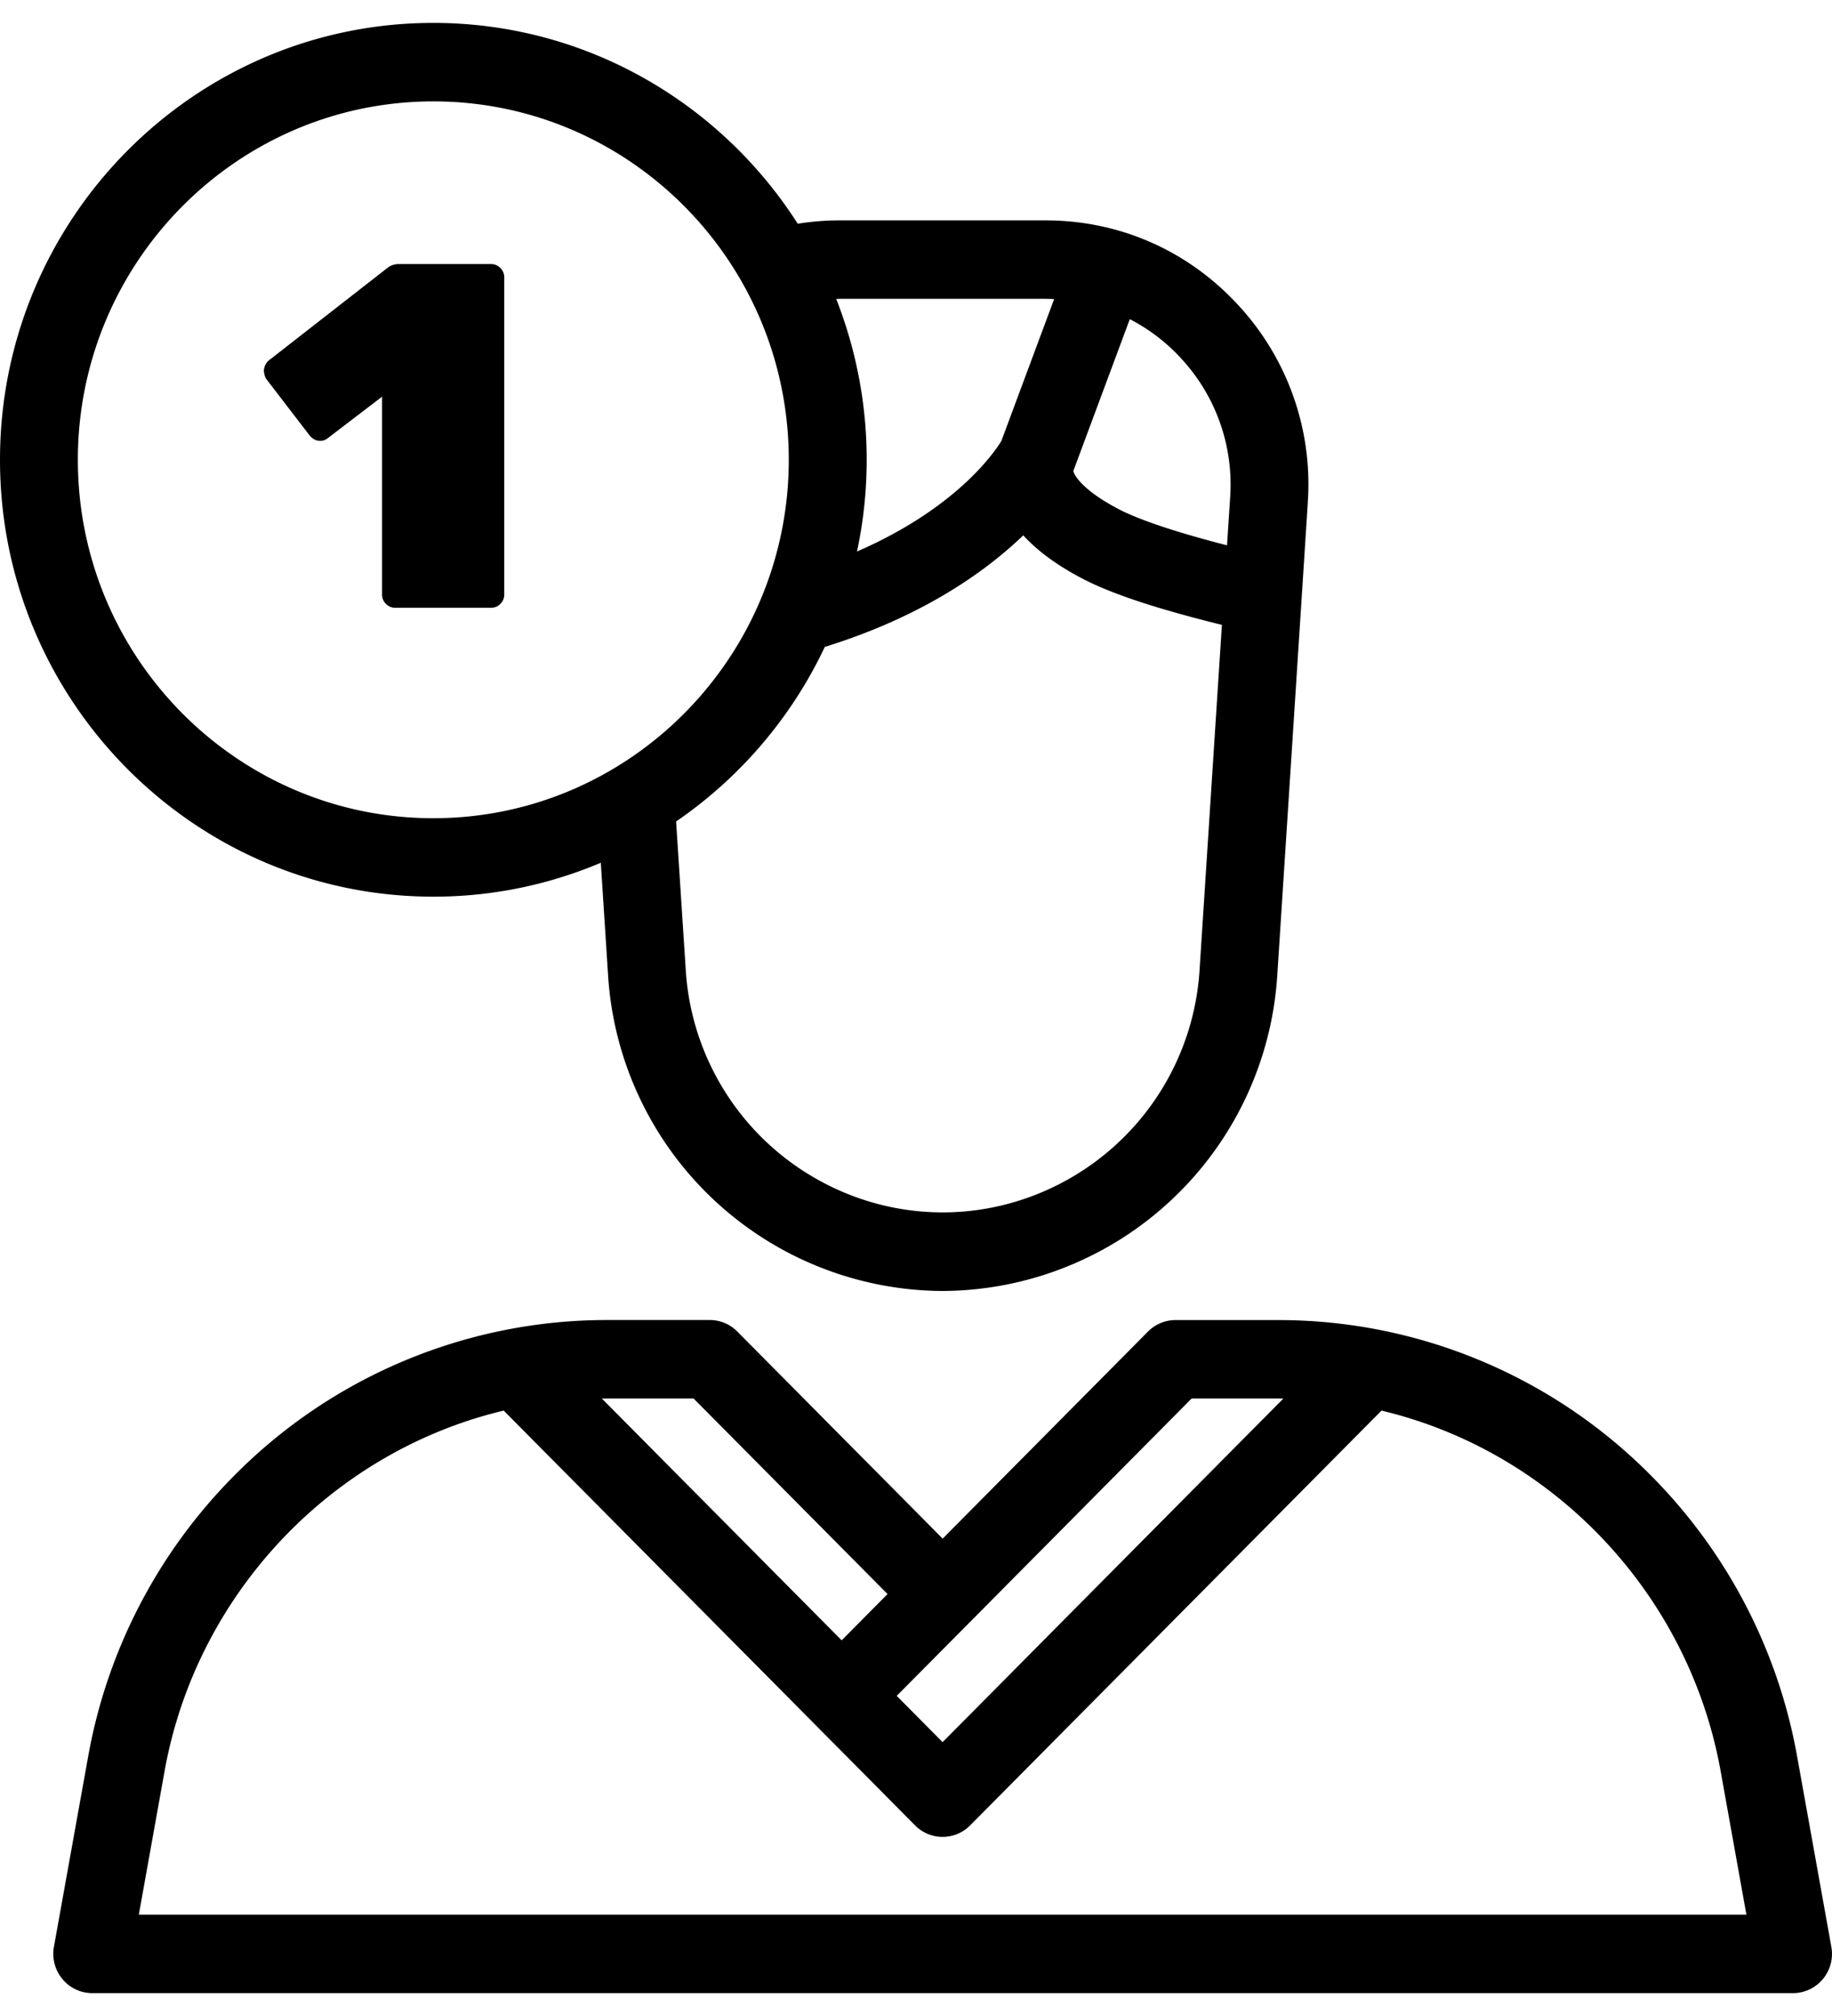 <svg xmlns="http://www.w3.org/2000/svg" width="40" height="44" viewBox="0 0 40 44"><g><g><path d="M28.555 10.967l-.133 2.06-.533 8.245a7.353 7.353 0 0 1-7.307 6.904 7.352 7.352 0 0 1-7.306-6.904l-.158-2.442a9.35 9.35 0 0 1-3.657.74C4.244 19.57 0 15.294 0 10.036S4.244.5 9.46.5c3.335 0 6.273 1.748 7.958 4.383.3-.048.607-.073.914-.073h4.498c1.603 0 3.09.649 4.186 1.828a5.752 5.752 0 0 1 1.538 4.33zM18.258 6.525a9.588 9.588 0 0 1 .454 5.512c2.18-.949 3.006-2.173 3.152-2.413l1.152-3.096a4.172 4.172 0 0 0-.185-.006h-4.498l-.075.003zm-1.036 3.51c0-4.313-3.481-7.822-7.76-7.822-4.28 0-7.762 3.51-7.762 7.822 0 4.314 3.481 7.823 7.761 7.823s7.761-3.51 7.761-7.823zm9.457 3.603c-1.41-.347-2.407-.677-3.035-1.004-.552-.287-.987-.605-1.302-.95-.82.788-2.187 1.769-4.333 2.435a9.576 9.576 0 0 1-3.247 3.81l.21 3.23a5.643 5.643 0 0 0 2.9 4.597c1.697.94 3.723.94 5.42 0a5.644 5.644 0 0 0 2.9-4.596zm-.902-5.829c-.325-.35-.7-.632-1.109-.843l-1.233 3.314c.023.109.232.437.99.832.333.174 1.008.441 2.366.79l.068-1.046a4.047 4.047 0 0 0-1.083-3.047zM8.427 13.18a.273.273 0 0 1-.085-.202v-4.32l-1.194.912a.25.25 0 0 1-.16.052c-.094 0-.175-.046-.245-.14L5.805 8.26a.457.457 0 0 1-.043-.161c0-.05.012-.098.036-.144a.32.32 0 0 1 .103-.113l2.57-2.004a.398.398 0 0 1 .235-.075h2.015c.079 0 .146.03.204.085a.287.287 0 0 1 .085.204v6.925a.28.28 0 0 1-.085.203.275.275 0 0 1-.204.085h-2.09a.27.27 0 0 1-.203-.085zm31.374 30.013a.848.848 0 0 1-.652.308H2.014a.847.847 0 0 1-.652-.308.863.863 0 0 1-.185-.702l.746-4.144a11.583 11.583 0 0 1 3.19-6.14 11.445 11.445 0 0 1 8.14-3.397h2.244c.226 0 .442.09.601.251l4.484 4.52 4.484-4.52a.846.846 0 0 1 .6-.25h2.245a11.442 11.442 0 0 1 8.14 3.397 11.58 11.58 0 0 1 3.19 6.14l.745 4.144a.86.86 0 0 1-.184.701zm-20.222-6.18l1.002 1.01 7.44-7.499-.111-.001h-1.892l-4.836 4.875zm-6.438-6.489l5.236 5.277 1.002-1.01-4.235-4.268h-1.892zm24.99 11.264l-.563-3.135c-.694-3.86-3.642-6.97-7.404-7.866l-8.982 9.053a.845.845 0 0 1-1.202 0l-8.982-9.053c-3.762.896-6.71 4.005-7.404 7.865l-.563 3.136z"/></g></g></svg>